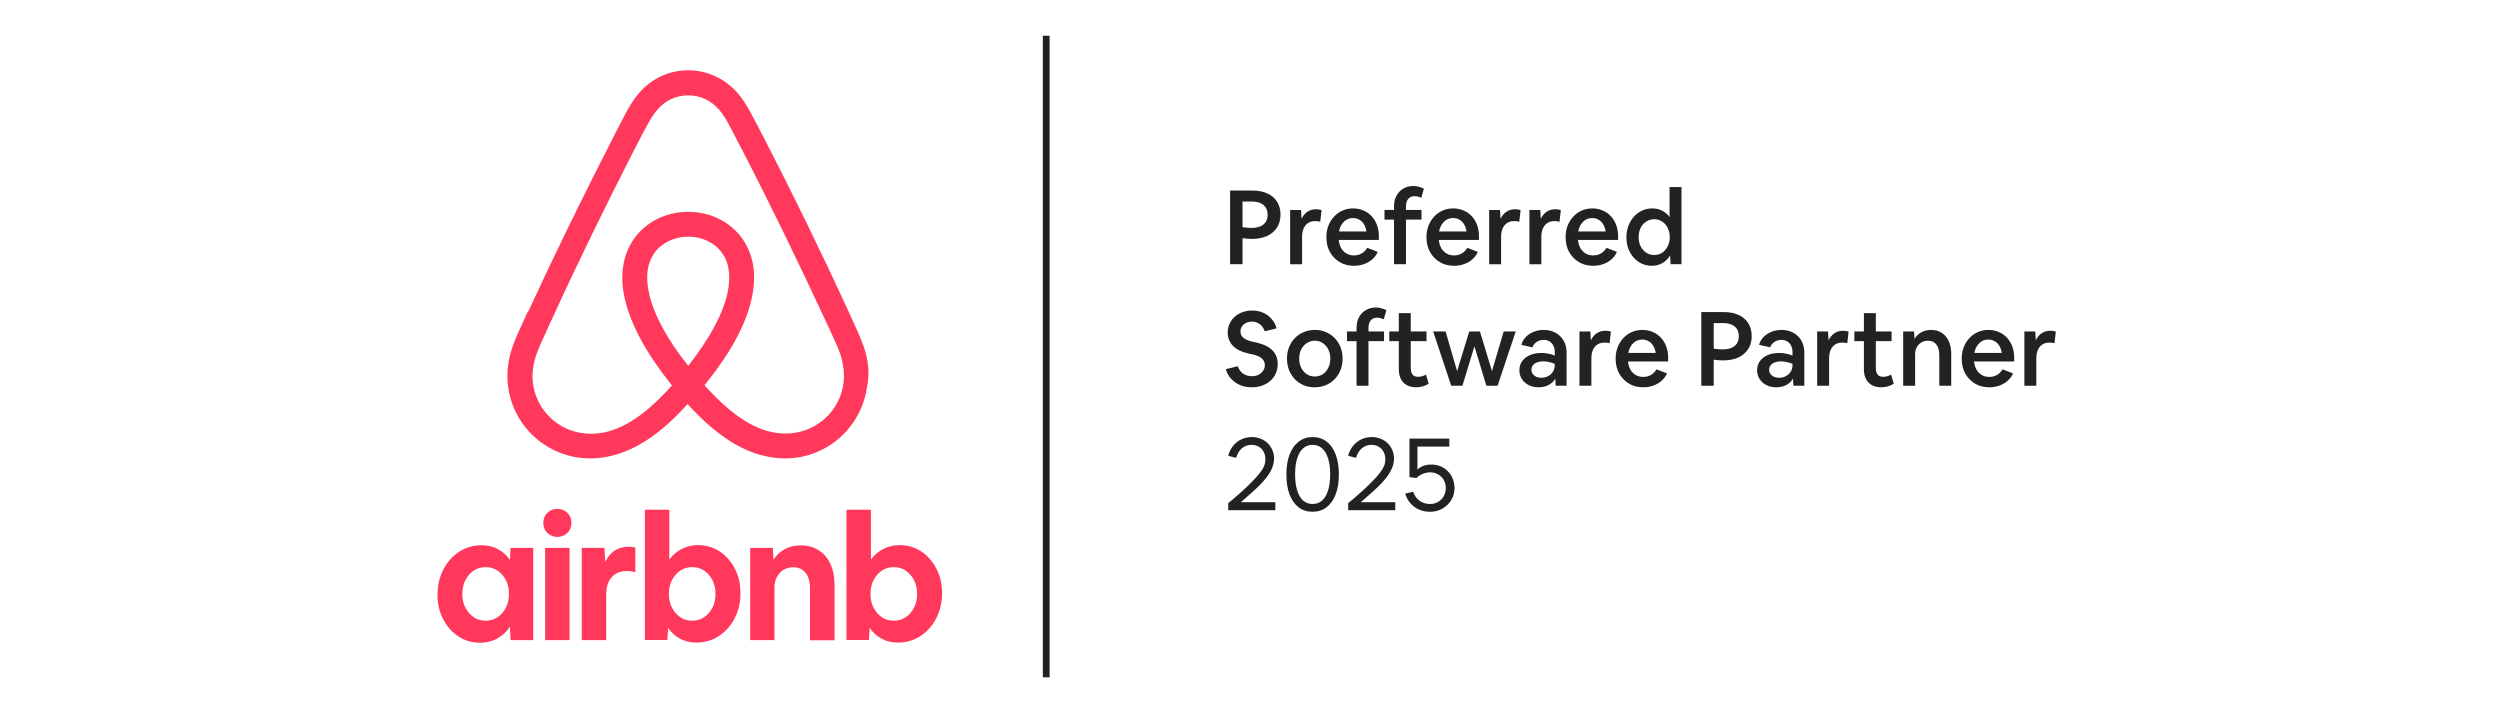 <svg width="280" height="80" viewBox="0 0 280 80" fill="none" xmlns="http://www.w3.org/2000/svg">
<rect width="280" height="80" fill="white"/>
<path d="M160.16 57.318C159.718 57.318 159.308 57.236 158.928 57.074C158.556 56.903 158.235 56.667 157.964 56.365C157.701 56.063 157.506 55.702 157.383 55.284L158.278 55.075C158.371 55.361 158.51 55.609 158.696 55.819C158.882 56.02 159.099 56.175 159.346 56.284C159.595 56.392 159.866 56.446 160.16 56.446C160.501 56.446 160.803 56.369 161.067 56.214C161.33 56.059 161.539 55.846 161.694 55.575C161.849 55.304 161.927 54.998 161.927 54.657C161.927 54.316 161.849 54.013 161.694 53.75C161.547 53.487 161.338 53.282 161.067 53.134C160.803 52.979 160.497 52.902 160.149 52.902C159.97 52.902 159.784 52.929 159.591 52.983C159.405 53.038 159.227 53.115 159.056 53.215C158.894 53.309 158.754 53.417 158.638 53.541L157.859 53.436V49.125H162.322V50.02H158.754V52.588C159.149 52.216 159.668 52.03 160.311 52.03C160.683 52.03 161.024 52.096 161.334 52.228C161.652 52.359 161.927 52.545 162.159 52.786C162.399 53.018 162.581 53.297 162.705 53.623C162.837 53.94 162.902 54.285 162.902 54.657C162.902 55.036 162.833 55.389 162.694 55.714C162.554 56.032 162.356 56.31 162.101 56.551C161.853 56.791 161.562 56.981 161.229 57.12C160.904 57.252 160.547 57.318 160.16 57.318Z" fill="#222222"/>
<path d="M150.996 57.143V56.353C151.523 55.919 152.015 55.497 152.472 55.086C152.937 54.668 153.344 54.28 153.692 53.924C154.056 53.552 154.343 53.227 154.552 52.948C154.769 52.669 154.924 52.413 155.017 52.181C155.11 51.941 155.156 51.697 155.156 51.449C155.156 51.123 155.091 50.841 154.959 50.6C154.827 50.353 154.645 50.163 154.413 50.031C154.188 49.892 153.921 49.822 153.611 49.822C153.193 49.822 152.832 49.95 152.53 50.205C152.228 50.461 152.011 50.818 151.879 51.275L150.996 51.054C151.097 50.628 151.275 50.26 151.531 49.95C151.787 49.632 152.092 49.388 152.449 49.217C152.813 49.04 153.208 48.95 153.634 48.95C153.991 48.95 154.32 49.012 154.622 49.136C154.924 49.253 155.187 49.419 155.412 49.636C155.637 49.853 155.811 50.108 155.935 50.403C156.067 50.697 156.133 51.015 156.133 51.356C156.133 51.852 155.985 52.355 155.691 52.866C155.405 53.37 154.948 53.928 154.32 54.54C154.173 54.679 153.994 54.842 153.785 55.028C153.584 55.214 153.363 55.411 153.123 55.621C152.89 55.83 152.65 56.039 152.402 56.248H156.272V57.143H150.996Z" fill="#222222"/>
<path d="M147.003 57.317C146.399 57.317 145.876 57.151 145.434 56.817C145 56.477 144.663 55.993 144.423 55.365C144.19 54.737 144.074 53.994 144.074 53.134C144.074 52.274 144.195 51.53 144.435 50.903C144.675 50.275 145.016 49.794 145.457 49.462C145.899 49.121 146.422 48.95 147.026 48.95C147.63 48.95 148.149 49.121 148.583 49.462C149.025 49.794 149.362 50.275 149.594 50.903C149.835 51.53 149.955 52.274 149.955 53.134C149.955 53.994 149.835 54.737 149.594 55.365C149.354 55.993 149.013 56.477 148.572 56.817C148.13 57.151 147.607 57.317 147.003 57.317ZM147.015 56.446C147.433 56.446 147.785 56.318 148.072 56.062C148.367 55.799 148.591 55.419 148.746 54.923C148.901 54.428 148.978 53.831 148.978 53.134C148.978 52.429 148.901 51.832 148.746 51.344C148.591 50.848 148.367 50.472 148.072 50.217C147.785 49.953 147.433 49.822 147.015 49.822C146.596 49.822 146.24 49.953 145.945 50.217C145.659 50.472 145.438 50.848 145.283 51.344C145.128 51.832 145.051 52.429 145.051 53.134C145.051 53.831 145.128 54.428 145.283 54.923C145.438 55.419 145.659 55.799 145.945 56.062C146.24 56.318 146.596 56.446 147.015 56.446Z" fill="#222222"/>
<path d="M137.562 57.143V56.353C138.089 55.919 138.581 55.497 139.039 55.086C139.503 54.668 139.91 54.28 140.258 53.924C140.622 53.552 140.909 53.227 141.118 52.948C141.335 52.669 141.49 52.413 141.583 52.181C141.676 51.941 141.723 51.697 141.723 51.449C141.723 51.123 141.657 50.841 141.525 50.6C141.394 50.353 141.212 50.163 140.979 50.031C140.754 49.892 140.487 49.822 140.177 49.822C139.759 49.822 139.398 49.95 139.096 50.205C138.794 50.461 138.577 50.818 138.446 51.275L137.562 51.054C137.663 50.628 137.841 50.26 138.097 49.95C138.353 49.632 138.659 49.388 139.015 49.217C139.379 49.04 139.774 48.95 140.201 48.95C140.557 48.95 140.886 49.012 141.188 49.136C141.49 49.253 141.754 49.419 141.978 49.636C142.203 49.853 142.377 50.108 142.501 50.403C142.633 50.697 142.699 51.015 142.699 51.356C142.699 51.852 142.552 52.355 142.257 52.866C141.971 53.37 141.513 53.928 140.886 54.54C140.739 54.679 140.561 54.842 140.351 55.028C140.15 55.214 139.929 55.411 139.689 55.621C139.457 55.83 139.216 56.039 138.969 56.248H142.839V57.143H137.562Z" fill="#222222"/>
<path d="M226.73 43.203V37.125H227.951L228.009 38.124C228.164 37.783 228.377 37.52 228.648 37.334C228.927 37.14 229.252 37.044 229.624 37.044C229.74 37.044 229.852 37.051 229.961 37.067C230.07 37.082 230.166 37.109 230.252 37.148L230.101 38.45C230.015 38.419 229.926 38.399 229.833 38.391C229.74 38.376 229.647 38.368 229.554 38.368C229.09 38.368 228.725 38.523 228.462 38.833C228.199 39.143 228.067 39.573 228.067 40.123V43.203H226.73Z" fill="#222222"/>
<path d="M222.802 43.377C222.353 43.377 221.938 43.3 221.559 43.145C221.187 42.982 220.861 42.757 220.583 42.471C220.304 42.184 220.087 41.847 219.932 41.46C219.785 41.065 219.711 40.631 219.711 40.158C219.711 39.701 219.785 39.279 219.932 38.891C220.087 38.504 220.296 38.167 220.559 37.88C220.83 37.586 221.148 37.357 221.512 37.195C221.877 37.032 222.272 36.951 222.698 36.951C223.124 36.951 223.511 37.028 223.86 37.183C224.216 37.33 224.522 37.543 224.778 37.822C225.041 38.101 225.243 38.434 225.382 38.822C225.521 39.201 225.591 39.623 225.591 40.088V40.483H221.094C221.133 40.84 221.225 41.15 221.373 41.413C221.528 41.669 221.725 41.866 221.965 42.006C222.206 42.145 222.485 42.215 222.802 42.215C223.437 42.215 223.933 41.932 224.289 41.367L225.464 41.82C225.324 42.137 225.118 42.416 224.848 42.657C224.584 42.889 224.274 43.067 223.918 43.191C223.569 43.315 223.197 43.377 222.802 43.377ZM222.698 38.031C222.426 38.031 222.182 38.093 221.965 38.217C221.756 38.341 221.578 38.516 221.431 38.74C221.284 38.965 221.183 39.228 221.129 39.531H224.197C224.15 39.228 224.061 38.965 223.93 38.74C223.798 38.516 223.623 38.341 223.406 38.217C223.197 38.093 222.961 38.031 222.698 38.031Z" fill="#222222"/>
<path d="M213.156 43.203V37.125H214.377L214.423 37.962C214.601 37.652 214.849 37.408 215.167 37.23C215.492 37.044 215.864 36.951 216.282 36.951C216.74 36.951 217.135 37.059 217.468 37.276C217.809 37.493 218.072 37.799 218.258 38.194C218.444 38.589 218.537 39.054 218.537 39.589V43.203H217.2V39.74C217.2 39.244 217.088 38.856 216.864 38.578C216.646 38.299 216.341 38.159 215.946 38.159C215.666 38.159 215.415 38.225 215.19 38.357C214.973 38.489 214.803 38.667 214.679 38.891C214.555 39.116 214.493 39.376 214.493 39.67V43.203H213.156Z" fill="#222222"/>
<path d="M210.721 43.377C210.108 43.377 209.628 43.203 209.279 42.854C208.931 42.498 208.756 41.99 208.756 41.331V38.206H207.688V37.125H208.756V35.068H210.093V37.125H211.859V38.206H210.093V41.192C210.093 41.517 210.159 41.769 210.29 41.947C210.43 42.118 210.631 42.203 210.895 42.203C211.034 42.203 211.185 42.184 211.348 42.145C211.511 42.099 211.662 42.036 211.801 41.959L212.103 42.97C211.925 43.094 211.716 43.191 211.476 43.261C211.243 43.338 210.991 43.377 210.721 43.377Z" fill="#222222"/>
<path d="M203.523 43.203V37.125H204.743L204.802 38.124C204.956 37.783 205.169 37.52 205.441 37.334C205.72 37.14 206.045 37.044 206.417 37.044C206.533 37.044 206.645 37.051 206.754 37.067C206.863 37.082 206.959 37.109 207.045 37.148L206.893 38.45C206.808 38.419 206.719 38.399 206.626 38.391C206.533 38.376 206.44 38.368 206.347 38.368C205.882 38.368 205.518 38.523 205.255 38.833C204.992 39.143 204.86 39.573 204.86 40.123V43.203H203.523Z" fill="#222222"/>
<path d="M198.947 43.377C198.637 43.377 198.35 43.331 198.087 43.238C197.831 43.145 197.606 43.013 197.413 42.842C197.219 42.672 197.068 42.471 196.959 42.238C196.851 42.006 196.797 41.75 196.797 41.471C196.797 41.084 196.897 40.747 197.099 40.46C197.308 40.166 197.599 39.937 197.97 39.775C198.342 39.612 198.776 39.531 199.272 39.531C199.543 39.531 199.803 39.558 200.05 39.612C200.299 39.658 200.535 39.728 200.759 39.821V39.438C200.759 39.166 200.709 38.93 200.608 38.729C200.507 38.52 200.364 38.357 200.179 38.241C199.992 38.124 199.768 38.066 199.504 38.066C199.226 38.066 198.974 38.14 198.749 38.287C198.524 38.434 198.358 38.64 198.249 38.903L197.018 38.624C197.11 38.283 197.277 37.989 197.517 37.741C197.765 37.493 198.059 37.299 198.4 37.16C198.749 37.02 199.125 36.951 199.528 36.951C199.907 36.951 200.252 37.013 200.562 37.137C200.879 37.261 201.151 37.435 201.375 37.66C201.6 37.884 201.774 38.151 201.898 38.461C202.022 38.771 202.084 39.116 202.084 39.496V43.203H200.864L200.818 42.401C200.655 42.695 200.411 42.931 200.086 43.11C199.76 43.288 199.381 43.377 198.947 43.377ZM198.145 41.413C198.145 41.584 198.191 41.739 198.284 41.878C198.377 42.01 198.505 42.114 198.668 42.192C198.838 42.269 199.036 42.308 199.26 42.308C199.547 42.308 199.803 42.246 200.027 42.122C200.252 41.998 200.43 41.831 200.562 41.622C200.694 41.405 200.759 41.161 200.759 40.89V40.751C200.558 40.666 200.349 40.6 200.132 40.553C199.923 40.499 199.706 40.472 199.481 40.472C199.078 40.472 198.753 40.557 198.505 40.727C198.265 40.898 198.145 41.126 198.145 41.413Z" fill="#222222"/>
<path d="M190.543 43.203V34.952H193.042C193.7 34.952 194.262 35.06 194.726 35.277C195.199 35.494 195.56 35.804 195.807 36.207C196.063 36.609 196.191 37.098 196.191 37.671C196.191 38.213 196.059 38.69 195.796 39.1C195.532 39.503 195.16 39.817 194.68 40.042C194.2 40.258 193.634 40.367 192.983 40.367C192.829 40.367 192.662 40.359 192.484 40.344C192.314 40.328 192.131 40.309 191.937 40.286V43.203H190.543ZM191.937 36.184V39.054C192.108 39.077 192.278 39.096 192.449 39.112C192.619 39.127 192.778 39.135 192.925 39.135C193.514 39.135 193.964 39.007 194.273 38.752C194.591 38.496 194.75 38.132 194.75 37.659C194.75 37.194 194.599 36.834 194.297 36.579C193.994 36.315 193.568 36.184 193.018 36.184H191.937Z" fill="#222222"/>
<path d="M184.044 43.377C183.595 43.377 183.18 43.3 182.801 43.145C182.429 42.982 182.104 42.757 181.825 42.471C181.545 42.184 181.329 41.847 181.174 41.46C181.027 41.065 180.953 40.631 180.953 40.158C180.953 39.701 181.027 39.279 181.174 38.891C181.329 38.504 181.538 38.167 181.801 37.88C182.073 37.586 182.39 37.357 182.754 37.195C183.118 37.032 183.513 36.951 183.939 36.951C184.365 36.951 184.753 37.028 185.102 37.183C185.458 37.33 185.764 37.543 186.02 37.822C186.283 38.101 186.484 38.434 186.624 38.822C186.764 39.201 186.833 39.623 186.833 40.088V40.483H182.336C182.374 40.84 182.468 41.15 182.615 41.413C182.77 41.669 182.967 41.866 183.208 42.006C183.448 42.145 183.726 42.215 184.044 42.215C184.679 42.215 185.175 41.932 185.532 41.367L186.705 41.82C186.566 42.137 186.361 42.416 186.089 42.657C185.826 42.889 185.516 43.067 185.16 43.191C184.811 43.315 184.439 43.377 184.044 43.377ZM183.939 38.031C183.668 38.031 183.424 38.093 183.208 38.217C182.998 38.341 182.82 38.516 182.673 38.74C182.525 38.965 182.425 39.228 182.371 39.531H185.439C185.392 39.228 185.303 38.965 185.171 38.74C185.04 38.516 184.865 38.341 184.648 38.217C184.439 38.093 184.203 38.031 183.939 38.031Z" fill="#222222"/>
<path d="M176.898 43.203V37.125H178.119L178.177 38.124C178.332 37.783 178.545 37.52 178.816 37.334C179.095 37.14 179.42 37.044 179.792 37.044C179.908 37.044 180.02 37.051 180.129 37.067C180.238 37.082 180.334 37.109 180.42 37.148L180.269 38.45C180.183 38.419 180.094 38.399 180.001 38.391C179.908 38.376 179.815 38.368 179.722 38.368C179.258 38.368 178.893 38.523 178.63 38.833C178.367 39.143 178.235 39.573 178.235 40.123V43.203H176.898Z" fill="#222222"/>
<path d="M172.322 43.377C172.012 43.377 171.725 43.331 171.462 43.238C171.206 43.145 170.981 43.013 170.788 42.842C170.594 42.672 170.443 42.471 170.334 42.238C170.226 42.006 170.172 41.75 170.172 41.471C170.172 41.084 170.272 40.747 170.474 40.46C170.683 40.166 170.974 39.937 171.345 39.775C171.717 39.612 172.151 39.531 172.647 39.531C172.918 39.531 173.178 39.558 173.426 39.612C173.674 39.658 173.91 39.728 174.134 39.821V39.438C174.134 39.166 174.084 38.93 173.983 38.729C173.883 38.52 173.739 38.357 173.554 38.241C173.367 38.124 173.143 38.066 172.879 38.066C172.601 38.066 172.349 38.14 172.124 38.287C171.899 38.434 171.733 38.64 171.624 38.903L170.393 38.624C170.485 38.283 170.652 37.989 170.893 37.741C171.14 37.493 171.435 37.299 171.776 37.16C172.124 37.02 172.5 36.951 172.903 36.951C173.282 36.951 173.627 37.013 173.937 37.137C174.255 37.261 174.526 37.435 174.75 37.66C174.975 37.884 175.15 38.151 175.273 38.461C175.397 38.771 175.459 39.116 175.459 39.496V43.203H174.239L174.193 42.401C174.03 42.695 173.786 42.931 173.461 43.11C173.135 43.288 172.756 43.377 172.322 43.377ZM171.52 41.413C171.52 41.584 171.566 41.739 171.659 41.878C171.752 42.01 171.88 42.114 172.043 42.192C172.213 42.269 172.411 42.308 172.635 42.308C172.922 42.308 173.178 42.246 173.402 42.122C173.627 41.998 173.805 41.831 173.937 41.622C174.069 41.405 174.134 41.161 174.134 40.89V40.751C173.933 40.666 173.724 40.6 173.507 40.553C173.298 40.499 173.081 40.472 172.856 40.472C172.453 40.472 172.128 40.557 171.88 40.727C171.64 40.898 171.52 41.126 171.52 41.413Z" fill="#222222"/>
<path d="M162.534 43.203L160.512 37.125H161.906L163.196 41.564L164.556 37.125H165.753L167.101 41.564L168.414 37.125H169.762L167.728 43.203H166.473L165.137 38.787L163.789 43.203H162.534Z" fill="#222222"/>
<path d="M158.631 43.377C158.019 43.377 157.539 43.203 157.19 42.854C156.841 42.498 156.667 41.99 156.667 41.331V38.206H155.598V37.125H156.667V35.068H158.003V37.125H159.77V38.206H158.003V41.192C158.003 41.517 158.069 41.769 158.201 41.947C158.34 42.118 158.542 42.203 158.805 42.203C158.945 42.203 159.096 42.184 159.258 42.145C159.421 42.099 159.572 42.036 159.712 41.959L160.014 42.97C159.835 43.094 159.626 43.191 159.386 43.261C159.154 43.338 158.902 43.377 158.631 43.377Z" fill="#222222"/>
<path d="M151.933 43.203V38.206H150.863V37.125H151.933V36.695C151.933 36.245 152.025 35.854 152.211 35.521C152.397 35.18 152.653 34.917 152.978 34.731C153.304 34.537 153.676 34.44 154.094 34.44C154.334 34.44 154.551 34.471 154.745 34.533C154.946 34.588 155.125 34.657 155.279 34.743L154.977 35.765C154.876 35.711 154.76 35.668 154.629 35.637C154.504 35.599 154.381 35.579 154.257 35.579C153.924 35.579 153.676 35.684 153.513 35.893C153.35 36.094 153.269 36.385 153.269 36.765V37.125H155.012V38.206H153.269V43.203H151.933Z" fill="#222222"/>
<path d="M147.232 43.377C146.79 43.377 146.38 43.3 146 43.145C145.628 42.982 145.303 42.757 145.024 42.471C144.745 42.176 144.528 41.835 144.373 41.448C144.218 41.053 144.141 40.623 144.141 40.158C144.141 39.701 144.218 39.279 144.373 38.891C144.528 38.496 144.745 38.155 145.024 37.869C145.31 37.574 145.644 37.35 146.023 37.195C146.411 37.032 146.829 36.951 147.278 36.951C147.72 36.951 148.127 37.032 148.499 37.195C148.878 37.35 149.208 37.574 149.487 37.869C149.765 38.155 149.982 38.492 150.137 38.88C150.292 39.267 150.37 39.693 150.37 40.158C150.37 40.623 150.292 41.053 150.137 41.448C149.982 41.835 149.762 42.176 149.475 42.471C149.196 42.757 148.863 42.982 148.476 43.145C148.096 43.3 147.681 43.377 147.232 43.377ZM147.255 42.168C147.588 42.168 147.886 42.083 148.15 41.913C148.413 41.735 148.619 41.494 148.766 41.192C148.921 40.89 148.998 40.545 148.998 40.158C148.998 39.771 148.921 39.43 148.766 39.135C148.619 38.833 148.413 38.597 148.15 38.426C147.886 38.248 147.588 38.159 147.255 38.159C146.922 38.159 146.624 38.248 146.36 38.426C146.097 38.597 145.888 38.833 145.733 39.135C145.586 39.43 145.512 39.771 145.512 40.158C145.512 40.545 145.586 40.89 145.733 41.192C145.888 41.494 146.097 41.735 146.36 41.913C146.624 42.083 146.922 42.168 147.255 42.168Z" fill="#222222"/>
<path d="M140.198 43.377C139.733 43.377 139.299 43.296 138.896 43.133C138.501 42.963 138.165 42.727 137.885 42.424C137.607 42.122 137.409 41.762 137.293 41.344L138.629 41.018C138.753 41.375 138.951 41.65 139.222 41.843C139.493 42.037 139.822 42.134 140.21 42.134C140.489 42.134 140.736 42.08 140.954 41.971C141.17 41.863 141.341 41.715 141.465 41.53C141.596 41.344 141.662 41.131 141.662 40.89C141.662 40.596 141.554 40.352 141.337 40.158C141.128 39.957 140.795 39.806 140.338 39.705L139.907 39.612C139.086 39.434 138.478 39.139 138.083 38.729C137.696 38.318 137.502 37.819 137.502 37.23C137.502 36.873 137.572 36.548 137.711 36.254C137.851 35.952 138.044 35.692 138.292 35.475C138.54 35.25 138.831 35.08 139.164 34.964C139.497 34.84 139.857 34.778 140.245 34.778C140.686 34.778 141.093 34.859 141.465 35.022C141.837 35.185 142.154 35.417 142.418 35.719C142.681 36.014 142.867 36.366 142.976 36.777L141.651 37.102C141.527 36.753 141.341 36.486 141.093 36.3C140.845 36.114 140.551 36.021 140.21 36.021C139.962 36.021 139.741 36.072 139.548 36.172C139.361 36.265 139.21 36.397 139.094 36.567C138.986 36.73 138.932 36.916 138.932 37.125C138.932 37.427 139.044 37.667 139.268 37.846C139.493 38.024 139.838 38.167 140.303 38.276L140.733 38.369C142.313 38.725 143.103 39.527 143.103 40.774C143.103 41.154 143.03 41.506 142.883 41.832C142.743 42.149 142.542 42.424 142.278 42.657C142.015 42.881 141.705 43.06 141.349 43.191C141 43.315 140.616 43.377 140.198 43.377Z" fill="#222222"/>
<path d="M184.992 29.768C184.589 29.768 184.213 29.687 183.865 29.524C183.524 29.362 183.226 29.137 182.97 28.85C182.714 28.564 182.513 28.227 182.366 27.839C182.226 27.452 182.156 27.034 182.156 26.584C182.156 26.127 182.23 25.701 182.377 25.306C182.524 24.911 182.73 24.566 182.993 24.272C183.257 23.977 183.562 23.749 183.911 23.586C184.267 23.424 184.651 23.342 185.061 23.342C185.464 23.342 185.833 23.427 186.166 23.598C186.499 23.768 186.774 24.008 186.99 24.318V20.948H188.327V29.594H187.107L187.049 28.618C186.832 28.974 186.545 29.257 186.189 29.466C185.833 29.668 185.433 29.768 184.992 29.768ZM185.271 28.56C185.604 28.56 185.902 28.475 186.166 28.304C186.429 28.126 186.634 27.886 186.782 27.584C186.936 27.282 187.014 26.941 187.014 26.561C187.014 26.174 186.936 25.829 186.782 25.527C186.634 25.225 186.429 24.988 186.166 24.818C185.902 24.64 185.604 24.551 185.271 24.551C184.937 24.551 184.639 24.64 184.376 24.818C184.113 24.988 183.903 25.225 183.748 25.527C183.601 25.829 183.528 26.174 183.528 26.561C183.528 26.941 183.601 27.282 183.748 27.584C183.903 27.886 184.113 28.126 184.376 28.304C184.639 28.475 184.937 28.56 185.271 28.56Z" fill="#222222"/>
<path d="M178.439 29.769C177.989 29.769 177.575 29.691 177.195 29.536C176.823 29.373 176.498 29.149 176.219 28.862C175.94 28.576 175.723 28.238 175.568 27.851C175.421 27.456 175.348 27.022 175.348 26.55C175.348 26.093 175.421 25.67 175.568 25.283C175.723 24.896 175.933 24.559 176.196 24.272C176.467 23.978 176.785 23.749 177.149 23.586C177.513 23.424 177.908 23.342 178.334 23.342C178.76 23.342 179.148 23.42 179.496 23.575C179.853 23.722 180.159 23.935 180.414 24.214C180.678 24.493 180.879 24.826 181.019 25.213C181.158 25.593 181.228 26.015 181.228 26.48V26.875H176.731C176.769 27.231 176.862 27.541 177.009 27.805C177.164 28.06 177.362 28.258 177.602 28.397C177.842 28.537 178.121 28.607 178.439 28.607C179.074 28.607 179.57 28.324 179.926 27.758L181.1 28.211C180.96 28.529 180.755 28.808 180.484 29.048C180.221 29.28 179.91 29.459 179.554 29.583C179.206 29.707 178.834 29.769 178.439 29.769ZM178.334 24.423C178.063 24.423 177.819 24.485 177.602 24.609C177.393 24.733 177.215 24.907 177.067 25.132C176.92 25.357 176.819 25.62 176.765 25.922H179.833C179.787 25.62 179.697 25.357 179.566 25.132C179.434 24.907 179.26 24.733 179.043 24.609C178.834 24.485 178.597 24.423 178.334 24.423Z" fill="#222222"/>
<path d="M171.293 29.595V23.517H172.513L172.571 24.516C172.726 24.175 172.939 23.912 173.21 23.726C173.489 23.532 173.815 23.436 174.187 23.436C174.303 23.436 174.415 23.443 174.523 23.459C174.632 23.474 174.729 23.501 174.814 23.54L174.663 24.842C174.578 24.811 174.489 24.791 174.395 24.784C174.303 24.768 174.21 24.76 174.117 24.76C173.652 24.76 173.288 24.915 173.025 25.225C172.761 25.535 172.63 25.965 172.63 26.515V29.595H171.293Z" fill="#222222"/>
<path d="M166.785 29.595V23.517H168.006L168.063 24.516C168.219 24.175 168.432 23.912 168.703 23.726C168.982 23.532 169.307 23.436 169.679 23.436C169.795 23.436 169.908 23.443 170.016 23.459C170.124 23.474 170.221 23.501 170.306 23.54L170.155 24.842C170.07 24.811 169.981 24.791 169.888 24.784C169.795 24.768 169.702 24.76 169.609 24.76C169.144 24.76 168.78 24.915 168.517 25.225C168.253 25.535 168.122 25.965 168.122 26.515V29.595H166.785Z" fill="#222222"/>
<path d="M162.857 29.769C162.407 29.769 161.993 29.691 161.614 29.536C161.242 29.373 160.916 29.149 160.637 28.862C160.358 28.576 160.141 28.238 159.987 27.851C159.839 27.456 159.766 27.022 159.766 26.55C159.766 26.093 159.839 25.67 159.987 25.283C160.141 24.896 160.351 24.559 160.614 24.272C160.885 23.978 161.203 23.749 161.567 23.586C161.931 23.424 162.326 23.342 162.752 23.342C163.178 23.342 163.566 23.42 163.914 23.575C164.271 23.722 164.577 23.935 164.832 24.214C165.096 24.493 165.297 24.826 165.437 25.213C165.576 25.593 165.646 26.015 165.646 26.48V26.875H161.149C161.187 27.231 161.28 27.541 161.427 27.805C161.582 28.06 161.78 28.258 162.02 28.397C162.261 28.537 162.539 28.607 162.857 28.607C163.492 28.607 163.988 28.324 164.344 27.758L165.518 28.211C165.379 28.529 165.173 28.808 164.902 29.048C164.639 29.28 164.329 29.459 163.972 29.583C163.624 29.707 163.252 29.769 162.857 29.769ZM162.752 24.423C162.481 24.423 162.237 24.485 162.02 24.609C161.811 24.733 161.633 24.907 161.486 25.132C161.338 25.357 161.237 25.62 161.183 25.922H164.252C164.205 25.62 164.116 25.357 163.984 25.132C163.852 24.907 163.678 24.733 163.461 24.609C163.252 24.485 163.016 24.423 162.752 24.423Z" fill="#222222"/>
<path d="M156.131 29.594V24.597H155.062V23.516H156.131V23.087C156.131 22.637 156.225 22.246 156.41 21.913C156.596 21.572 156.852 21.308 157.177 21.123C157.503 20.929 157.875 20.832 158.293 20.832C158.533 20.832 158.75 20.863 158.944 20.925C159.145 20.979 159.323 21.049 159.478 21.134L159.176 22.157C159.076 22.102 158.959 22.06 158.827 22.029C158.704 21.99 158.58 21.971 158.456 21.971C158.122 21.971 157.875 22.075 157.712 22.285C157.549 22.486 157.468 22.777 157.468 23.156V23.516H159.211V24.597H157.468V29.594H156.131Z" fill="#222222"/>
<path d="M151.646 29.769C151.197 29.769 150.782 29.691 150.403 29.536C150.031 29.373 149.706 29.149 149.426 28.862C149.147 28.576 148.931 28.238 148.776 27.851C148.628 27.456 148.555 27.022 148.555 26.55C148.555 26.093 148.628 25.67 148.776 25.283C148.931 24.896 149.14 24.559 149.403 24.272C149.675 23.978 149.992 23.749 150.356 23.586C150.72 23.424 151.115 23.342 151.541 23.342C151.968 23.342 152.355 23.42 152.703 23.575C153.06 23.722 153.366 23.935 153.622 24.214C153.885 24.493 154.086 24.826 154.226 25.213C154.365 25.593 154.435 26.015 154.435 26.48V26.875H149.938C149.977 27.231 150.07 27.541 150.217 27.805C150.372 28.06 150.569 28.258 150.809 28.397C151.05 28.537 151.328 28.607 151.646 28.607C152.282 28.607 152.777 28.324 153.134 27.758L154.307 28.211C154.168 28.529 153.963 28.808 153.691 29.048C153.428 29.28 153.118 29.459 152.762 29.583C152.413 29.707 152.041 29.769 151.646 29.769ZM151.541 24.423C151.27 24.423 151.026 24.485 150.809 24.609C150.6 24.733 150.422 24.907 150.275 25.132C150.127 25.357 150.027 25.62 149.973 25.922H153.041C152.994 25.62 152.905 25.357 152.773 25.132C152.641 24.907 152.467 24.733 152.25 24.609C152.041 24.485 151.805 24.423 151.541 24.423Z" fill="#222222"/>
<path d="M144.496 29.595V23.517H145.716L145.774 24.516C145.929 24.175 146.142 23.912 146.413 23.726C146.692 23.532 147.018 23.436 147.39 23.436C147.506 23.436 147.618 23.443 147.726 23.459C147.835 23.474 147.932 23.501 148.017 23.54L147.866 24.842C147.781 24.811 147.692 24.791 147.599 24.784C147.506 24.768 147.413 24.76 147.32 24.76C146.855 24.76 146.491 24.915 146.227 25.225C145.964 25.535 145.832 25.965 145.832 26.515V29.595H144.496Z" fill="#222222"/>
<path d="M137.77 29.594V21.343H140.268C140.926 21.343 141.488 21.452 141.953 21.669C142.425 21.886 142.786 22.195 143.033 22.598C143.289 23.001 143.417 23.489 143.417 24.062C143.417 24.605 143.285 25.081 143.022 25.492C142.758 25.895 142.386 26.209 141.906 26.433C141.426 26.65 140.86 26.759 140.21 26.759C140.055 26.759 139.888 26.751 139.71 26.735C139.54 26.72 139.358 26.701 139.164 26.677V29.594H137.77ZM139.164 22.575V25.445C139.334 25.469 139.505 25.488 139.675 25.503C139.846 25.519 140.005 25.527 140.151 25.527C140.741 25.527 141.19 25.399 141.5 25.143C141.817 24.888 141.976 24.523 141.976 24.051C141.976 23.586 141.825 23.226 141.523 22.97C141.221 22.707 140.795 22.575 140.245 22.575H139.164Z" fill="#222222"/>
<path d="M117.176 4V75.86" stroke="#222222" stroke-width="0.757"/>
<path d="M96.7 38.715C96.503 38.173 96.281 37.632 96.059 37.139C95.715 36.376 95.37 35.638 95.05 34.9L95.026 34.85C92.023 28.327 88.798 21.706 85.426 15.183L85.278 14.912C84.934 14.247 84.589 13.558 84.22 12.893C83.801 12.106 83.334 11.269 82.669 10.481C81.217 8.807 79.223 7.872 77.081 7.872C74.915 7.872 72.946 8.807 71.518 10.481C70.854 11.269 70.386 12.106 69.968 12.893C69.598 13.583 69.254 14.272 68.909 14.937L68.786 15.183C65.438 21.706 62.189 28.327 59.186 34.85L59.088 34.949C58.768 35.663 58.423 36.401 58.078 37.164C57.857 37.656 57.635 38.173 57.438 38.739C56.872 40.339 56.7 41.866 56.922 43.416C57.389 46.666 59.555 49.422 62.583 50.653C63.715 51.121 64.897 51.342 66.128 51.342C66.497 51.342 66.891 51.318 67.26 51.269C68.712 51.096 70.189 50.604 71.617 49.792C73.389 48.807 75.112 47.355 77.007 45.263C78.903 47.33 80.651 48.782 82.398 49.792C83.85 50.604 85.303 51.096 86.755 51.269C87.124 51.318 87.518 51.342 87.887 51.342C89.118 51.342 90.324 51.121 91.432 50.653C94.46 49.422 96.626 46.641 97.094 43.416C97.438 41.841 97.266 40.315 96.7 38.715ZM77.081 40.979C74.718 38.001 73.217 35.219 72.7 32.881C72.478 31.896 72.429 31.01 72.552 30.223C72.651 29.533 72.897 28.918 73.241 28.401C74.054 27.22 75.481 26.506 77.081 26.506C78.681 26.506 80.109 27.22 80.921 28.401C81.291 28.918 81.512 29.533 81.611 30.223C81.734 31.01 81.684 31.921 81.463 32.881C80.946 35.219 79.42 38.001 77.081 40.979ZM94.46 42.998C94.14 45.262 92.614 47.207 90.497 48.069C89.463 48.487 88.331 48.635 87.174 48.511C86.066 48.389 84.983 48.019 83.85 47.379C82.275 46.493 80.7 45.139 78.903 43.146C81.758 39.626 83.531 36.401 84.171 33.521C84.466 32.192 84.54 30.961 84.367 29.804C84.195 28.696 83.801 27.712 83.21 26.826C81.881 24.881 79.592 23.724 77.081 23.724C74.571 23.724 72.281 24.881 70.952 26.826C70.361 27.687 69.968 28.696 69.795 29.804C69.623 30.936 69.672 32.192 69.992 33.521C70.657 36.401 72.429 39.65 75.26 43.17C73.463 45.164 71.888 46.518 70.312 47.404C69.18 48.044 68.097 48.413 66.989 48.536C65.832 48.659 64.7 48.511 63.666 48.093C61.549 47.232 60.023 45.287 59.703 43.023C59.555 41.915 59.678 40.856 60.097 39.65C60.245 39.207 60.442 38.789 60.663 38.272C60.983 37.558 61.328 36.819 61.648 36.106L61.697 36.007C64.651 29.533 67.875 22.936 71.198 16.463L71.321 16.217C71.666 15.552 72.011 14.863 72.38 14.223C72.749 13.534 73.118 12.869 73.611 12.303C74.521 11.244 75.728 10.678 77.081 10.678C78.435 10.678 79.641 11.244 80.552 12.303C81.044 12.869 81.414 13.534 81.783 14.223C82.127 14.887 82.472 15.552 82.817 16.217L82.964 16.487C86.312 22.961 89.512 29.558 92.515 36.032L92.54 36.081C92.884 36.795 93.204 37.558 93.549 38.272C93.77 38.789 93.967 39.207 94.115 39.65C94.484 40.832 94.607 41.89 94.46 42.998Z" fill="#FF385C"/>
<path d="M53.755 71.987C53.071 71.987 52.449 71.848 51.874 71.583C51.3 71.304 50.802 70.931 50.367 70.434C49.932 69.936 49.606 69.377 49.357 68.724C49.109 68.072 49 67.357 49 66.596C49 65.819 49.124 65.089 49.373 64.42C49.621 63.752 49.963 63.177 50.414 62.665C50.864 62.167 51.377 61.763 51.983 61.484C52.589 61.204 53.226 61.064 53.925 61.064C54.609 61.064 55.215 61.204 55.759 61.499C56.303 61.779 56.753 62.198 57.111 62.712L57.188 61.36H59.721V71.692H57.188L57.111 70.185C56.753 70.745 56.287 71.179 55.697 71.506C55.106 71.832 54.454 71.987 53.755 71.987ZM54.392 69.517C54.889 69.517 55.324 69.393 55.728 69.129C56.116 68.864 56.427 68.507 56.66 68.056C56.893 67.606 57.002 67.093 57.002 66.518C57.002 65.943 56.893 65.43 56.66 64.98C56.427 64.529 56.116 64.172 55.728 63.908C55.34 63.644 54.889 63.519 54.392 63.519C53.894 63.519 53.459 63.644 53.055 63.908C52.667 64.172 52.356 64.529 52.123 64.98C51.89 65.43 51.781 65.943 51.781 66.518C51.781 67.093 51.89 67.606 52.123 68.056C52.356 68.507 52.667 68.864 53.055 69.129C53.459 69.393 53.894 69.517 54.392 69.517ZM63.994 58.563C63.994 58.858 63.932 59.138 63.792 59.37C63.652 59.604 63.466 59.79 63.217 59.93C62.969 60.07 62.704 60.132 62.425 60.132C62.145 60.132 61.881 60.07 61.632 59.93C61.384 59.79 61.197 59.604 61.057 59.37C60.918 59.138 60.855 58.873 60.855 58.563C60.855 58.267 60.918 57.988 61.057 57.755C61.197 57.522 61.384 57.335 61.632 57.195C61.881 57.056 62.145 56.993 62.425 56.993C62.704 56.993 62.969 57.056 63.217 57.195C63.466 57.335 63.652 57.522 63.792 57.755C63.932 57.988 63.994 58.252 63.994 58.563ZM61.057 71.692V61.36H63.792V71.692H61.057ZM71.141 64.063V64.094C71.002 64.048 70.846 64.001 70.707 63.986C70.551 63.97 70.396 63.955 70.24 63.955C69.479 63.955 68.904 64.188 68.5 64.653C68.096 65.12 67.894 65.772 67.894 66.627V71.692H65.159V61.36H67.692L67.785 62.929C68.049 62.385 68.391 61.965 68.842 61.67C69.293 61.375 69.805 61.235 70.411 61.235C70.598 61.235 70.784 61.251 70.955 61.282C71.033 61.297 71.095 61.313 71.157 61.328V64.063H71.141ZM72.229 71.692V57.087H74.964V62.665C75.337 62.167 75.787 61.779 76.347 61.484C76.906 61.204 77.512 61.049 78.18 61.049C78.864 61.049 79.485 61.189 80.06 61.453C80.635 61.732 81.132 62.105 81.567 62.603C82.002 63.1 82.329 63.659 82.578 64.312C82.826 64.964 82.935 65.679 82.935 66.441C82.935 67.217 82.811 67.948 82.562 68.615C82.313 69.284 81.972 69.859 81.521 70.372C81.07 70.869 80.558 71.272 79.952 71.552C79.346 71.832 78.709 71.972 78.009 71.972C77.326 71.972 76.72 71.832 76.176 71.537C75.632 71.257 75.181 70.838 74.824 70.325L74.746 71.677H72.229V71.692ZM77.528 69.517C78.025 69.517 78.46 69.393 78.864 69.129C79.252 68.864 79.563 68.507 79.796 68.056C80.029 67.606 80.138 67.093 80.138 66.518C80.138 65.943 80.029 65.43 79.796 64.98C79.563 64.529 79.252 64.172 78.864 63.908C78.475 63.644 78.025 63.519 77.528 63.519C77.03 63.519 76.595 63.644 76.191 63.908C75.803 64.172 75.492 64.529 75.259 64.98C75.026 65.43 74.917 65.943 74.917 66.518C74.917 67.093 75.026 67.606 75.259 68.056C75.492 68.507 75.803 68.864 76.191 69.129C76.595 69.393 77.03 69.517 77.528 69.517ZM84.022 71.692V61.36H86.555L86.633 62.696C86.928 62.198 87.348 61.81 87.876 61.515C88.404 61.22 89.01 61.08 89.694 61.08C90.455 61.08 91.108 61.266 91.683 61.624C92.258 61.981 92.693 62.494 93.003 63.162C93.314 63.83 93.47 64.607 93.47 65.508V71.708H90.719V65.85C90.719 65.135 90.548 64.56 90.222 64.156C89.896 63.752 89.445 63.535 88.87 63.535C88.451 63.535 88.093 63.628 87.767 63.815C87.456 64.001 87.208 64.265 87.021 64.607C86.835 64.949 86.742 65.337 86.742 65.757V71.692H84.022ZM94.806 71.692V57.087H97.541V62.665C97.913 62.167 98.364 61.779 98.923 61.484C99.483 61.204 100.089 61.049 100.757 61.049C101.441 61.049 102.062 61.189 102.637 61.453C103.212 61.732 103.709 62.105 104.144 62.603C104.579 63.1 104.905 63.659 105.154 64.312C105.403 64.964 105.512 65.679 105.512 66.441C105.512 67.217 105.387 67.948 105.138 68.615C104.89 69.284 104.548 69.859 104.098 70.372C103.647 70.869 103.134 71.272 102.528 71.552C101.922 71.832 101.285 71.972 100.586 71.972C99.902 71.972 99.296 71.832 98.752 71.537C98.209 71.257 97.758 70.838 97.401 70.325L97.323 71.677H94.806V71.692ZM100.104 69.517C100.602 69.517 101.036 69.393 101.441 69.129C101.829 68.864 102.14 68.507 102.373 68.056C102.606 67.606 102.715 67.093 102.715 66.518C102.715 65.943 102.606 65.43 102.373 64.98C102.14 64.529 101.829 64.172 101.441 63.908C101.052 63.644 100.602 63.519 100.104 63.519C99.607 63.519 99.172 63.644 98.768 63.908C98.379 64.172 98.069 64.529 97.836 64.98C97.603 65.43 97.494 65.943 97.494 66.518C97.494 67.093 97.603 67.606 97.836 68.056C98.069 68.507 98.379 68.864 98.768 69.129C99.172 69.393 99.607 69.517 100.104 69.517Z" fill="#FF385C"/>
</svg>
